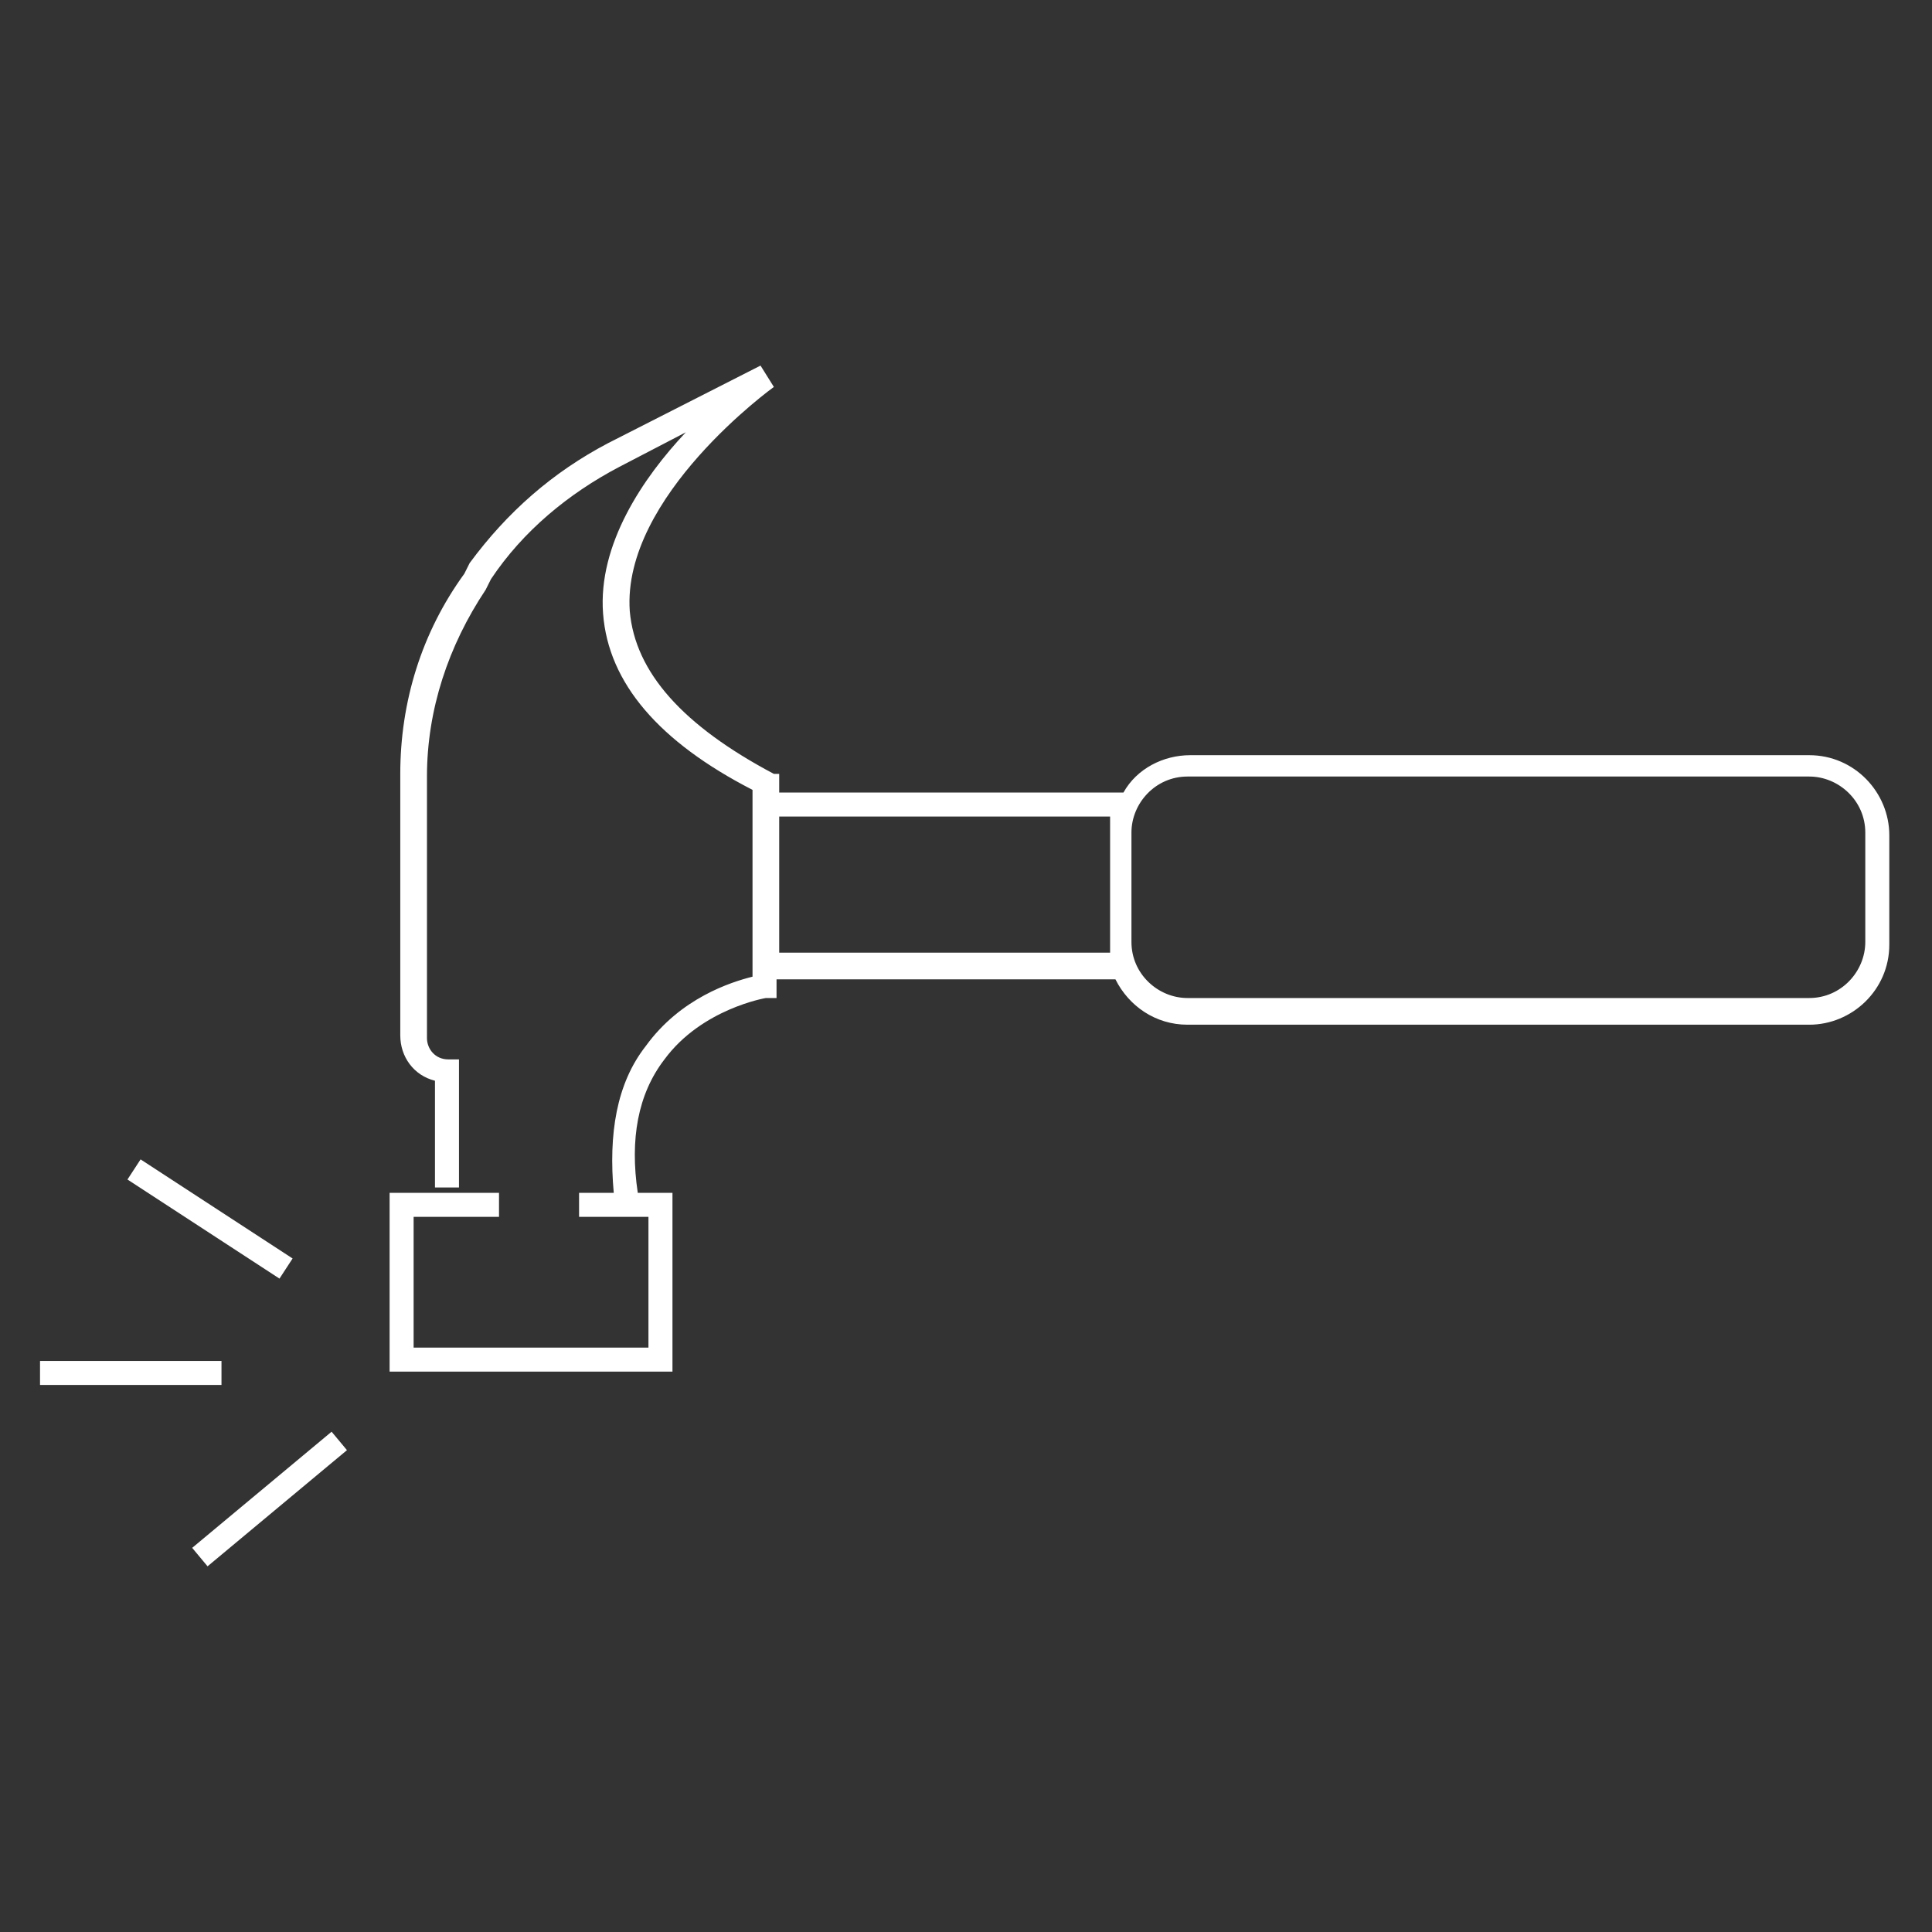 <?xml version="1.0" encoding="UTF-8"?>
<svg id="Layer_1" xmlns="http://www.w3.org/2000/svg" version="1.1" viewBox="0 0 72.4 72.4">
  <rect x="0" y="0" width="72.4" height="72.4" fill="#333333" stroke="none"/>
  <!-- Generator: Adobe Illustrator 29.0.0, SVG Export Plug-In . SVG Version: 2.1.0 Build 186)  -->
  <defs>
    <style>
      .st0 {
        fill: none;
      }

      .st1 {
        fill: #fff;
      }
    </style>
  </defs>
  <polygon class="st0" points="41.6 30.6 29.2 30.6 29.2 35.7 41.6 35.7 41.6 35.3 41.6 31.3 41.6 30.6"/>
  <path class="st0" d="M44.6,29.2h23.3c1.1,0,2.1.9,2.1,2.1v4.1c0,1.1-.9,2.1-2.1,2.1h-23.3c-1.1,0-2.1-.9-2.1-2.1v-4.1c0-1.1.9-2.1,2.1-2.1Z"/>
  <rect class="st1" x="6.7" y="55.7" width="6.8" height=".9" transform="translate(-33.6 19.5) rotate(-39.8)"/>
  <rect class="st1" x="7.4" y="42.3" width=".9" height="6.8" transform="translate(-34.7 27.3) rotate(-56.9)"/>
  <rect class="st1" x="1.5" y="51" width="6.8" height=".9"/>
  <path class="st1" d="M67.9,28.3h-23.3c-1,0-2,.5-2.5,1.4h-12.9v-.7h-.2c-3.4-1.8-5.2-3.8-5.4-6.1-.3-4.3,5.4-8.4,5.4-8.4l-.5-.8-5.7,2.9c-2.1,1.1-3.8,2.6-5.2,4.5l-.2.4c-1.6,2.2-2.4,4.8-2.4,7.5v9.8c0,.8.5,1.5,1.3,1.7v4h.9v-4.8h-.4c-.5,0-.8-.4-.8-.8v-9.8c0-2.5.8-4.9,2.2-7l.2-.4c1.2-1.8,2.9-3.2,4.8-4.2l2.5-1.3c-1.6,1.7-3.3,4.2-3.1,6.8.2,2.6,2.1,4.8,5.6,6.6h0v7c-.8.2-2.7.8-4,2.6-1.1,1.4-1.4,3.3-1.2,5.5h-1.3v.9h2.6v4.9h-8.8v-4.9h3.2v-.9h-4.1v6.7h10.6v-6.7h-1.3c-.3-2,0-3.7,1-5,1.4-1.9,3.8-2.3,3.8-2.3h.4v-.7h12.7c.5,1,1.5,1.7,2.7,1.7h23.3c1.6,0,3-1.3,3-3v-4.1c0-1.6-1.3-3-3-3ZM41.6,35.7h-12.4v-5.1h12.4v5.1ZM69.9,35.3c0,1.1-.9,2.1-2.1,2.1h-23.3c-1.1,0-2.1-.9-2.1-2.1v-4.1c0-1.1.9-2.1,2.1-2.1h23.3c1.1,0,2.1.9,2.1,2.1v4.1Z"/>
</svg>